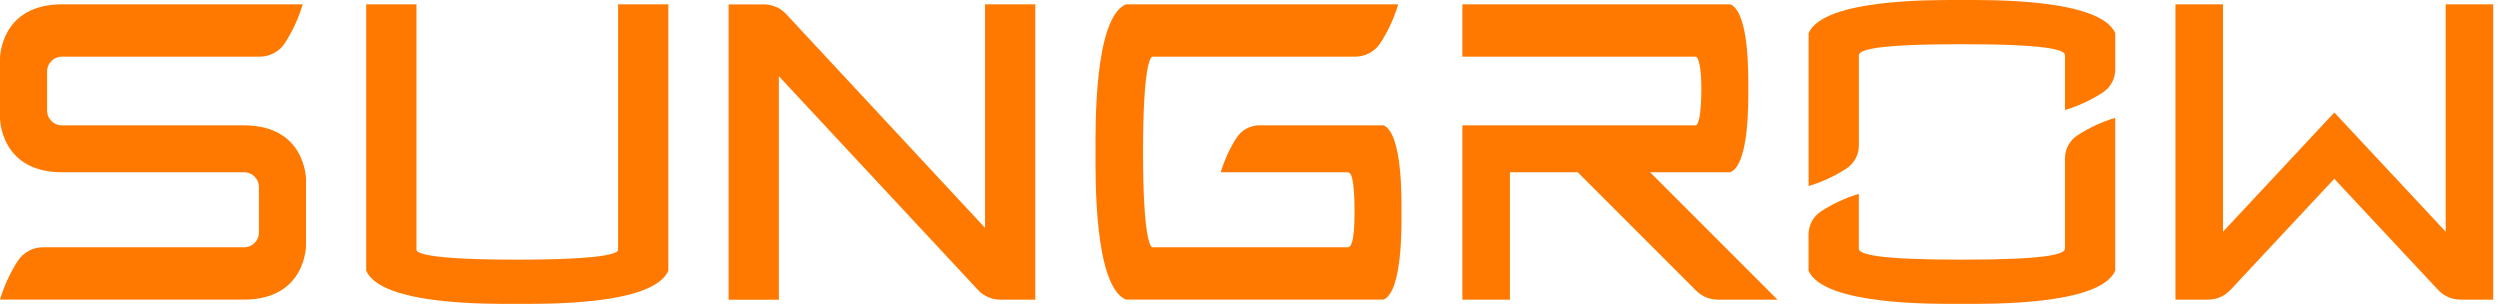 <svg width="181" height="22" viewBox="0 0 181 22" fill="none" xmlns="http://www.w3.org/2000/svg">
<g id="&#231;&#187;&#132; 27510">
<path id="&#232;&#183;&#175;&#229;&#190;&#132; 27270" d="M177.068 0.312V16.776L169.006 8.145L160.946 16.776V0.312H157.503V21.694H159.869C160.17 21.694 160.468 21.632 160.745 21.512C161.021 21.392 161.27 21.217 161.476 20.997L169.001 12.946L176.527 20.997C176.733 21.217 176.982 21.392 177.258 21.512C177.534 21.632 177.833 21.694 178.134 21.694H180.507V0.312H177.068Z" fill="#FF7900"/>
<path id="&#232;&#183;&#175;&#229;&#190;&#132; 27271" d="M17.65 9.074H4.505C4.36 9.077 4.216 9.051 4.082 8.997C3.948 8.943 3.825 8.862 3.723 8.76C3.621 8.657 3.54 8.535 3.486 8.401C3.432 8.266 3.406 8.122 3.409 7.977V5.2C3.406 5.055 3.432 4.911 3.486 4.777C3.54 4.642 3.621 4.52 3.723 4.418C3.825 4.315 3.948 4.235 4.082 4.181C4.216 4.126 4.36 4.1 4.505 4.103H18.793C19.156 4.105 19.514 4.016 19.834 3.844C20.154 3.673 20.427 3.424 20.626 3.12C21.187 2.25 21.622 1.305 21.918 0.312H4.505C2.31512e-05 0.312 0 4.23 0 4.23V8.554C0 8.554 2.31512e-05 12.472 4.505 12.472H17.65C17.795 12.469 17.939 12.495 18.074 12.549C18.208 12.603 18.33 12.684 18.433 12.786C18.535 12.889 18.616 13.011 18.67 13.145C18.724 13.28 18.75 13.424 18.747 13.568V16.805C18.75 16.95 18.724 17.094 18.67 17.228C18.616 17.363 18.535 17.485 18.433 17.587C18.33 17.69 18.208 17.771 18.074 17.825C17.939 17.879 17.795 17.905 17.65 17.902H3.125C2.761 17.9 2.403 17.989 2.083 18.16C1.763 18.332 1.491 18.581 1.292 18.885C0.731 19.755 0.296 20.701 0 21.693H17.65C22.156 21.693 22.156 17.775 22.156 17.775V12.991C22.156 12.991 22.156 9.074 17.65 9.074Z" fill="#FF7900"/>
<path id="&#232;&#183;&#175;&#229;&#190;&#132; 27272" d="M74.955 0.312H71.316V16.496L56.918 1.02C56.712 0.798 56.463 0.622 56.186 0.501C55.909 0.381 55.61 0.319 55.308 0.319H52.751V21.7H56.389V5.516L70.809 20.995C71.015 21.216 71.264 21.392 71.541 21.513C71.818 21.633 72.117 21.695 72.419 21.695H74.955V0.312Z" fill="#FF7900"/>
<path id="&#232;&#183;&#175;&#229;&#190;&#132; 27273" d="M44.75 0.312V18.082C44.75 18.346 43.743 18.799 37.451 18.799C31.159 18.799 30.152 18.348 30.152 18.082V0.312H26.513V19.601C27.634 22.146 35.682 22 37.451 22C39.22 22 47.273 22.146 48.389 19.601V0.312H44.75Z" fill="#FF7900"/>
<path id="&#232;&#183;&#175;&#229;&#190;&#132; 27274" d="M125.279 12.472C126.656 11.869 126.576 7.349 126.576 6.393C126.576 5.437 126.656 0.915 125.279 0.312H105.875V4.103H122.773C122.941 4.103 123.178 4.741 123.178 6.393C123.178 8.436 122.939 9.074 122.773 9.074H105.875V21.694H109.318V12.472H114.231L122.808 21.049C123.22 21.462 123.78 21.693 124.363 21.694H128.689L119.467 12.472H125.279Z" fill="#FF7900"/>
<path id="&#232;&#183;&#175;&#229;&#190;&#132; 27275" d="M142.044 0.002C140.275 0.002 132.057 -0.145 130.943 2.4V13.468C131.908 13.18 132.827 12.755 133.672 12.207C133.951 12.026 134.18 11.779 134.339 11.488C134.498 11.197 134.581 10.87 134.582 10.539V3.996C134.582 3.598 135.892 3.2 142.044 3.2C148.196 3.2 149.506 3.598 149.506 3.996V7.964C150.471 7.676 151.39 7.251 152.235 6.702C152.514 6.521 152.743 6.274 152.902 5.983C153.061 5.692 153.144 5.365 153.145 5.033V2.4C152.024 -0.145 143.808 0.002 142.044 0.002Z" fill="#FF7900"/>
<path id="&#232;&#183;&#175;&#229;&#190;&#132; 27276" d="M142.041 21.999C143.81 21.999 152.028 22.146 153.142 19.6V8.531C152.177 8.819 151.258 9.244 150.413 9.794C150.135 9.974 149.905 10.221 149.747 10.512C149.588 10.803 149.504 11.13 149.503 11.462V18.004C149.503 18.402 148.194 18.8 142.041 18.8C135.889 18.8 134.579 18.403 134.579 18.004V14.036C133.614 14.325 132.695 14.75 131.85 15.299C131.572 15.479 131.342 15.726 131.183 16.017C131.024 16.308 130.94 16.635 130.939 16.967V19.601C132.06 22.147 140.276 22 142.04 22" fill="#FF7900"/>
<path id="&#232;&#183;&#175;&#229;&#190;&#132; 27277" d="M100.171 9.072H91.189C90.856 9.071 90.53 9.155 90.238 9.314C89.947 9.473 89.7 9.703 89.52 9.983C89.026 10.756 88.643 11.594 88.381 12.473H97.563C97.789 12.473 98.068 12.722 98.068 15.385C98.068 17.652 97.784 17.904 97.563 17.904H83.445C83.278 17.904 82.757 17.189 82.757 11.004C82.757 4.819 83.278 4.103 83.445 4.103H98.107C98.47 4.105 98.828 4.016 99.148 3.845C99.468 3.673 99.74 3.424 99.939 3.12C100.5 2.25 100.935 1.305 101.231 0.312H81.513C79.181 1.335 79.316 9.383 79.316 11.003C79.316 12.622 79.181 20.672 81.513 21.693H100.171C101.548 21.089 101.468 16.34 101.468 15.382C101.468 14.425 101.548 9.674 100.171 9.072Z" fill="#FF7900"/>
</g>
</svg>
